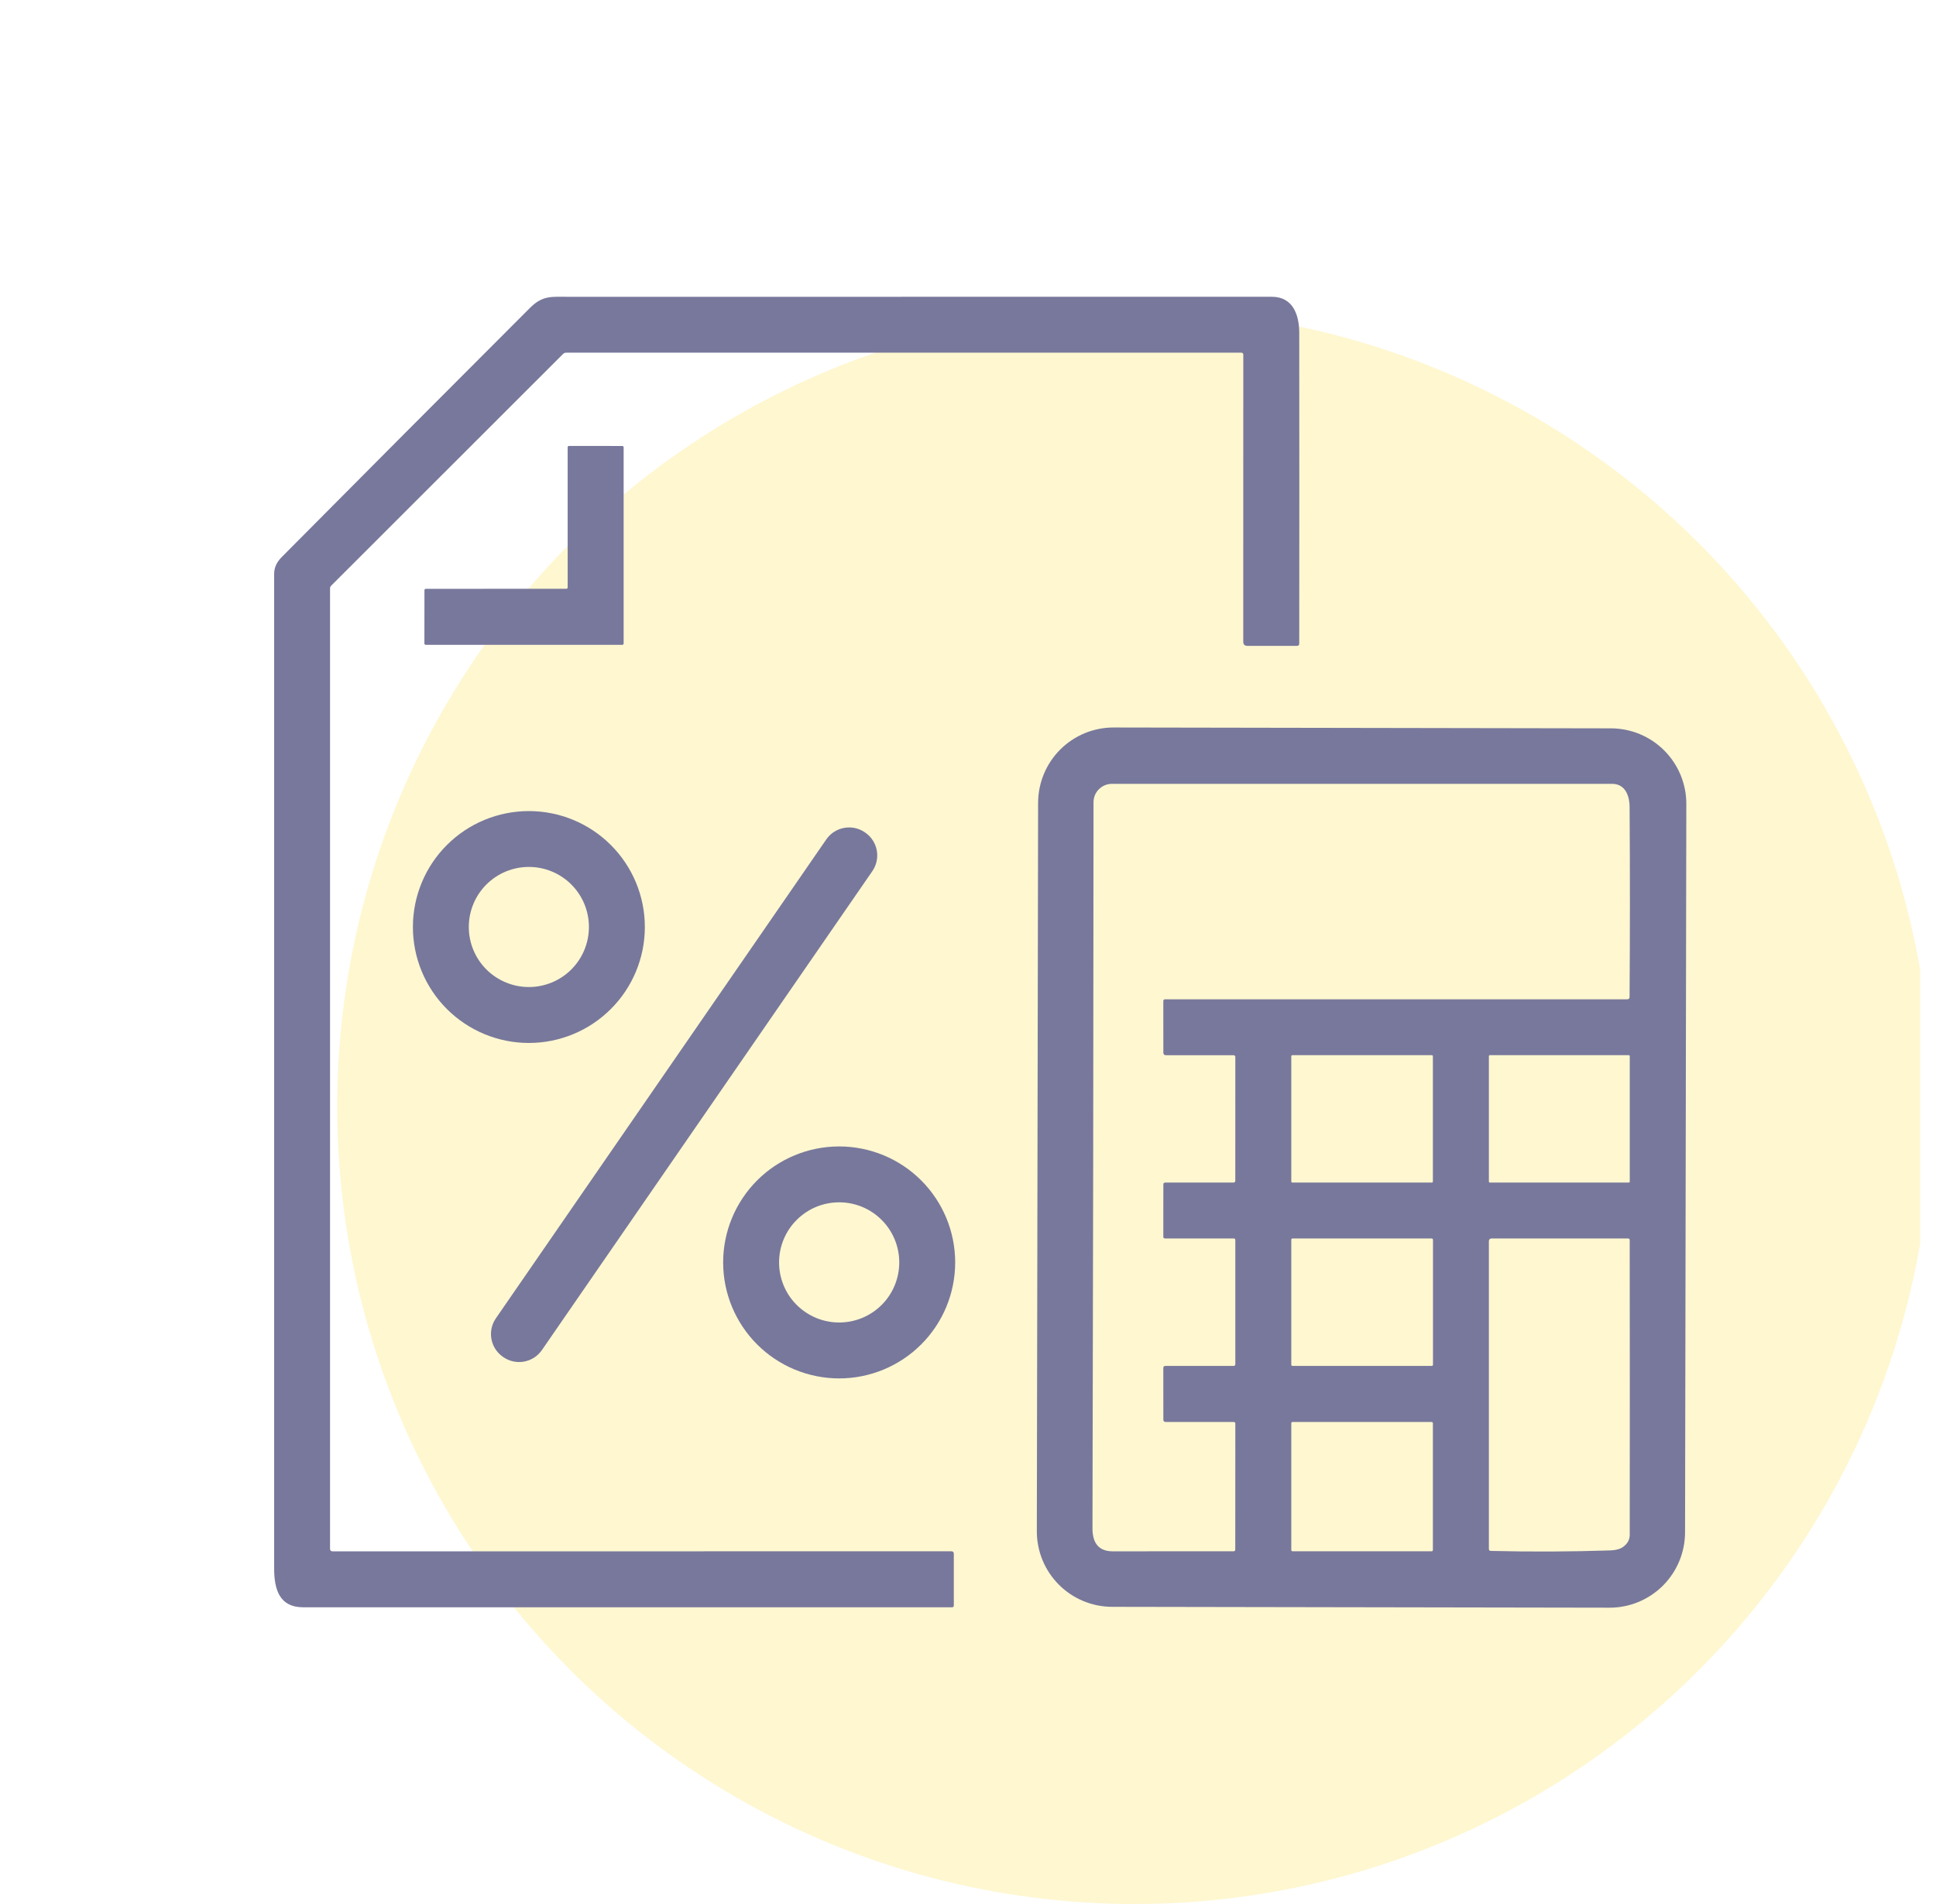 <?xml version="1.0" encoding="UTF-8"?> <svg xmlns="http://www.w3.org/2000/svg" width="61" height="60" viewBox="0 0 61 60" fill="none"> <g clip-path="url(#clip0_140_535)"> <circle opacity="0.2" cx="35.75" cy="34.875" r="25.125" fill="#FDD718"></circle> <path d="M39.117 11.114H17.837C17.801 11.114 17.766 11.129 17.741 11.154L10.434 18.457C10.412 18.48 10.399 18.51 10.399 18.542V48.804C10.399 48.859 10.426 48.886 10.48 48.886L29.975 48.885C30.027 48.885 30.053 48.911 30.053 48.963V50.593C30.053 50.63 30.035 50.649 29.998 50.649C23.181 50.649 16.364 50.649 9.547 50.649C8.807 50.649 8.638 50.086 8.638 49.428C8.638 38.977 8.638 28.526 8.638 18.076C8.638 17.889 8.717 17.715 8.877 17.554C11.48 14.931 14.088 12.313 16.701 9.7C17.102 9.3 17.386 9.353 17.926 9.353C25.309 9.351 32.691 9.351 40.074 9.352C40.722 9.352 40.936 9.895 40.937 10.49C40.94 13.754 40.94 17.017 40.937 20.281C40.937 20.329 40.913 20.353 40.864 20.353H39.307C39.218 20.353 39.173 20.309 39.173 20.221L39.174 11.172C39.174 11.156 39.168 11.142 39.157 11.131C39.147 11.12 39.132 11.114 39.117 11.114Z" fill="#78789C"></path> <path d="M17.886 18.513V14.093C17.886 14.082 17.89 14.072 17.898 14.064C17.906 14.056 17.916 14.052 17.927 14.052L19.609 14.054C19.619 14.054 19.63 14.058 19.638 14.066C19.645 14.074 19.65 14.084 19.65 14.095V20.279C19.65 20.29 19.645 20.3 19.638 20.308C19.63 20.316 19.619 20.32 19.609 20.32H13.413C13.402 20.32 13.392 20.316 13.384 20.308C13.376 20.3 13.372 20.29 13.372 20.279L13.374 18.596C13.374 18.591 13.375 18.586 13.377 18.581C13.379 18.576 13.382 18.571 13.386 18.567C13.39 18.564 13.395 18.561 13.4 18.558C13.405 18.556 13.41 18.555 13.415 18.555L17.845 18.554C17.85 18.554 17.856 18.553 17.861 18.551C17.866 18.549 17.87 18.546 17.874 18.542C17.878 18.538 17.881 18.534 17.883 18.529C17.885 18.524 17.886 18.518 17.886 18.513Z" fill="#78789C"></path> <path d="M53.093 48.29C53.092 48.602 53.03 48.911 52.91 49.199C52.79 49.487 52.614 49.749 52.394 49.969C52.172 50.189 51.91 50.364 51.621 50.483C51.333 50.602 51.024 50.663 50.712 50.662L35.041 50.635C34.411 50.634 33.807 50.382 33.362 49.936C32.917 49.489 32.668 48.885 32.669 48.254L32.709 25.297C32.71 24.985 32.772 24.676 32.892 24.388C33.012 24.1 33.187 23.838 33.408 23.618C33.629 23.398 33.892 23.223 34.18 23.104C34.469 22.985 34.778 22.924 35.09 22.925L50.76 22.952C51.39 22.953 51.995 23.205 52.439 23.651C52.884 24.098 53.134 24.703 53.133 25.333L53.093 48.29ZM36.711 31.49H51.27C51.32 31.49 51.345 31.465 51.345 31.416C51.359 29.421 51.359 27.425 51.346 25.429C51.344 25.06 51.197 24.701 50.797 24.701C45.534 24.7 40.28 24.7 35.033 24.701C34.88 24.701 34.733 24.762 34.625 24.87C34.516 24.978 34.455 25.125 34.455 25.277C34.452 32.878 34.441 40.507 34.422 48.164C34.422 48.646 34.636 48.887 35.065 48.886C36.337 48.886 37.606 48.885 38.872 48.884C38.885 48.884 38.898 48.879 38.907 48.869C38.916 48.86 38.921 48.848 38.921 48.835L38.923 44.857C38.923 44.851 38.922 44.845 38.92 44.839C38.917 44.834 38.914 44.828 38.91 44.824C38.905 44.82 38.9 44.816 38.895 44.814C38.889 44.812 38.883 44.81 38.877 44.81L36.731 44.809C36.68 44.809 36.655 44.784 36.655 44.733L36.654 43.111C36.654 43.067 36.675 43.044 36.719 43.044H38.865C38.904 43.044 38.923 43.025 38.923 42.987V39.08C38.923 39.045 38.906 39.027 38.871 39.027H36.711C36.673 39.027 36.654 39.008 36.654 38.97L36.655 37.321C36.655 37.306 36.66 37.292 36.67 37.282C36.681 37.272 36.694 37.266 36.709 37.266L38.868 37.265C38.876 37.265 38.883 37.263 38.889 37.261C38.896 37.258 38.901 37.254 38.907 37.249C38.911 37.244 38.916 37.239 38.918 37.232C38.921 37.226 38.922 37.219 38.922 37.212L38.923 33.306C38.923 33.292 38.918 33.278 38.907 33.268C38.897 33.258 38.883 33.252 38.868 33.252H36.738C36.682 33.252 36.655 33.224 36.655 33.168L36.654 31.547C36.654 31.509 36.673 31.49 36.711 31.49ZM45.148 33.285C45.148 33.281 45.148 33.276 45.146 33.272C45.144 33.268 45.142 33.264 45.139 33.261C45.135 33.258 45.132 33.255 45.127 33.254C45.123 33.252 45.119 33.251 45.114 33.251H40.72C40.711 33.251 40.702 33.255 40.696 33.261C40.69 33.267 40.686 33.276 40.686 33.285V37.232C40.686 37.236 40.687 37.241 40.688 37.245C40.69 37.249 40.693 37.253 40.696 37.256C40.699 37.259 40.703 37.261 40.707 37.263C40.711 37.265 40.715 37.266 40.72 37.266H45.114C45.119 37.266 45.123 37.265 45.127 37.263C45.132 37.261 45.135 37.259 45.139 37.256C45.142 37.253 45.144 37.249 45.146 37.245C45.148 37.241 45.148 37.236 45.148 37.232V33.285ZM51.351 33.283C51.351 33.274 51.348 33.266 51.342 33.26C51.336 33.254 51.328 33.251 51.32 33.251H46.944C46.935 33.251 46.927 33.254 46.921 33.26C46.916 33.266 46.912 33.274 46.912 33.283V37.234C46.912 37.243 46.916 37.251 46.921 37.257C46.927 37.263 46.935 37.266 46.944 37.266H51.32C51.328 37.266 51.336 37.263 51.342 37.257C51.348 37.251 51.351 37.243 51.351 37.234V33.283ZM45.151 39.068C45.151 39.057 45.147 39.047 45.139 39.039C45.131 39.032 45.121 39.027 45.11 39.027H40.727C40.716 39.027 40.706 39.032 40.698 39.039C40.69 39.047 40.686 39.057 40.686 39.068V43.003C40.686 43.014 40.69 43.025 40.698 43.032C40.706 43.04 40.716 43.044 40.727 43.044H45.11C45.121 43.044 45.131 43.04 45.139 43.032C45.147 43.025 45.151 43.014 45.151 43.003V39.068ZM51.136 48.75C51.278 48.65 51.349 48.523 51.35 48.369C51.354 45.275 51.353 42.179 51.349 39.082C51.349 39.045 51.331 39.027 51.294 39.027H46.993C46.982 39.027 46.972 39.029 46.962 39.033C46.952 39.037 46.943 39.043 46.936 39.051C46.928 39.058 46.922 39.067 46.918 39.077C46.914 39.087 46.912 39.097 46.912 39.108V48.809C46.912 48.851 46.933 48.872 46.975 48.873C48.238 48.904 49.494 48.898 50.744 48.857C50.913 48.851 51.043 48.816 51.136 48.75ZM45.148 44.85C45.148 44.845 45.147 44.84 45.145 44.834C45.143 44.83 45.14 44.825 45.136 44.821C45.133 44.817 45.128 44.814 45.123 44.812C45.118 44.81 45.113 44.809 45.107 44.809H40.727C40.716 44.809 40.706 44.813 40.698 44.821C40.69 44.829 40.686 44.839 40.686 44.85V48.844C40.686 48.855 40.69 48.865 40.698 48.873C40.706 48.881 40.716 48.885 40.727 48.885H45.107C45.113 48.885 45.118 48.884 45.123 48.882C45.128 48.88 45.133 48.877 45.136 48.873C45.14 48.869 45.143 48.865 45.145 48.86C45.147 48.855 45.148 48.849 45.148 48.844V44.85Z" fill="#78789C"></path> <path d="M20.318 29.212C20.318 30.182 19.933 31.111 19.247 31.796C18.562 32.481 17.633 32.866 16.664 32.866C15.695 32.866 14.765 32.481 14.08 31.796C13.395 31.111 13.01 30.182 13.01 29.212C13.01 28.243 13.395 27.314 14.08 26.629C14.765 25.944 15.695 25.559 16.664 25.559C17.633 25.559 18.562 25.944 19.247 26.629C19.933 27.314 20.318 28.243 20.318 29.212ZM18.556 29.211C18.556 28.709 18.357 28.228 18.002 27.873C17.647 27.518 17.166 27.319 16.664 27.319C16.162 27.319 15.68 27.518 15.325 27.873C14.97 28.228 14.771 28.709 14.771 29.211C14.771 29.713 14.97 30.195 15.325 30.55C15.68 30.904 16.162 31.104 16.664 31.104C17.166 31.104 17.647 30.904 18.002 30.55C18.357 30.195 18.556 29.713 18.556 29.211Z" fill="#78789C"></path> <path d="M27.262 26.237L27.251 26.229C26.853 25.955 26.309 26.055 26.035 26.452L15.625 41.542C15.35 41.94 15.45 42.484 15.848 42.758L15.859 42.766C16.257 43.041 16.801 42.941 17.075 42.543L27.485 27.453C27.76 27.055 27.66 26.511 27.262 26.237Z" fill="#78789C"></path> <path d="M30.096 39.782C30.096 40.751 29.711 41.681 29.025 42.366C28.34 43.051 27.41 43.437 26.441 43.437C25.471 43.437 24.541 43.051 23.856 42.366C23.171 41.681 22.785 40.751 22.785 39.782C22.785 38.812 23.171 37.883 23.856 37.197C24.541 36.512 25.471 36.127 26.441 36.127C27.41 36.127 28.34 36.512 29.025 37.197C29.711 37.883 30.096 38.812 30.096 39.782ZM28.334 39.782C28.334 39.279 28.135 38.798 27.78 38.443C27.424 38.087 26.943 37.888 26.441 37.888C25.938 37.888 25.457 38.087 25.102 38.443C24.746 38.798 24.547 39.279 24.547 39.782C24.547 40.284 24.746 40.766 25.102 41.121C25.457 41.476 25.938 41.675 26.441 41.675C26.943 41.675 27.424 41.476 27.78 41.121C28.135 40.766 28.334 40.284 28.334 39.782Z" fill="#78789C"></path> </g> <defs> <clipPath id="clip0_140_535"> <rect width="60" height="60" fill="white" transform="translate(0.5)"></rect> </clipPath> </defs> </svg> 
